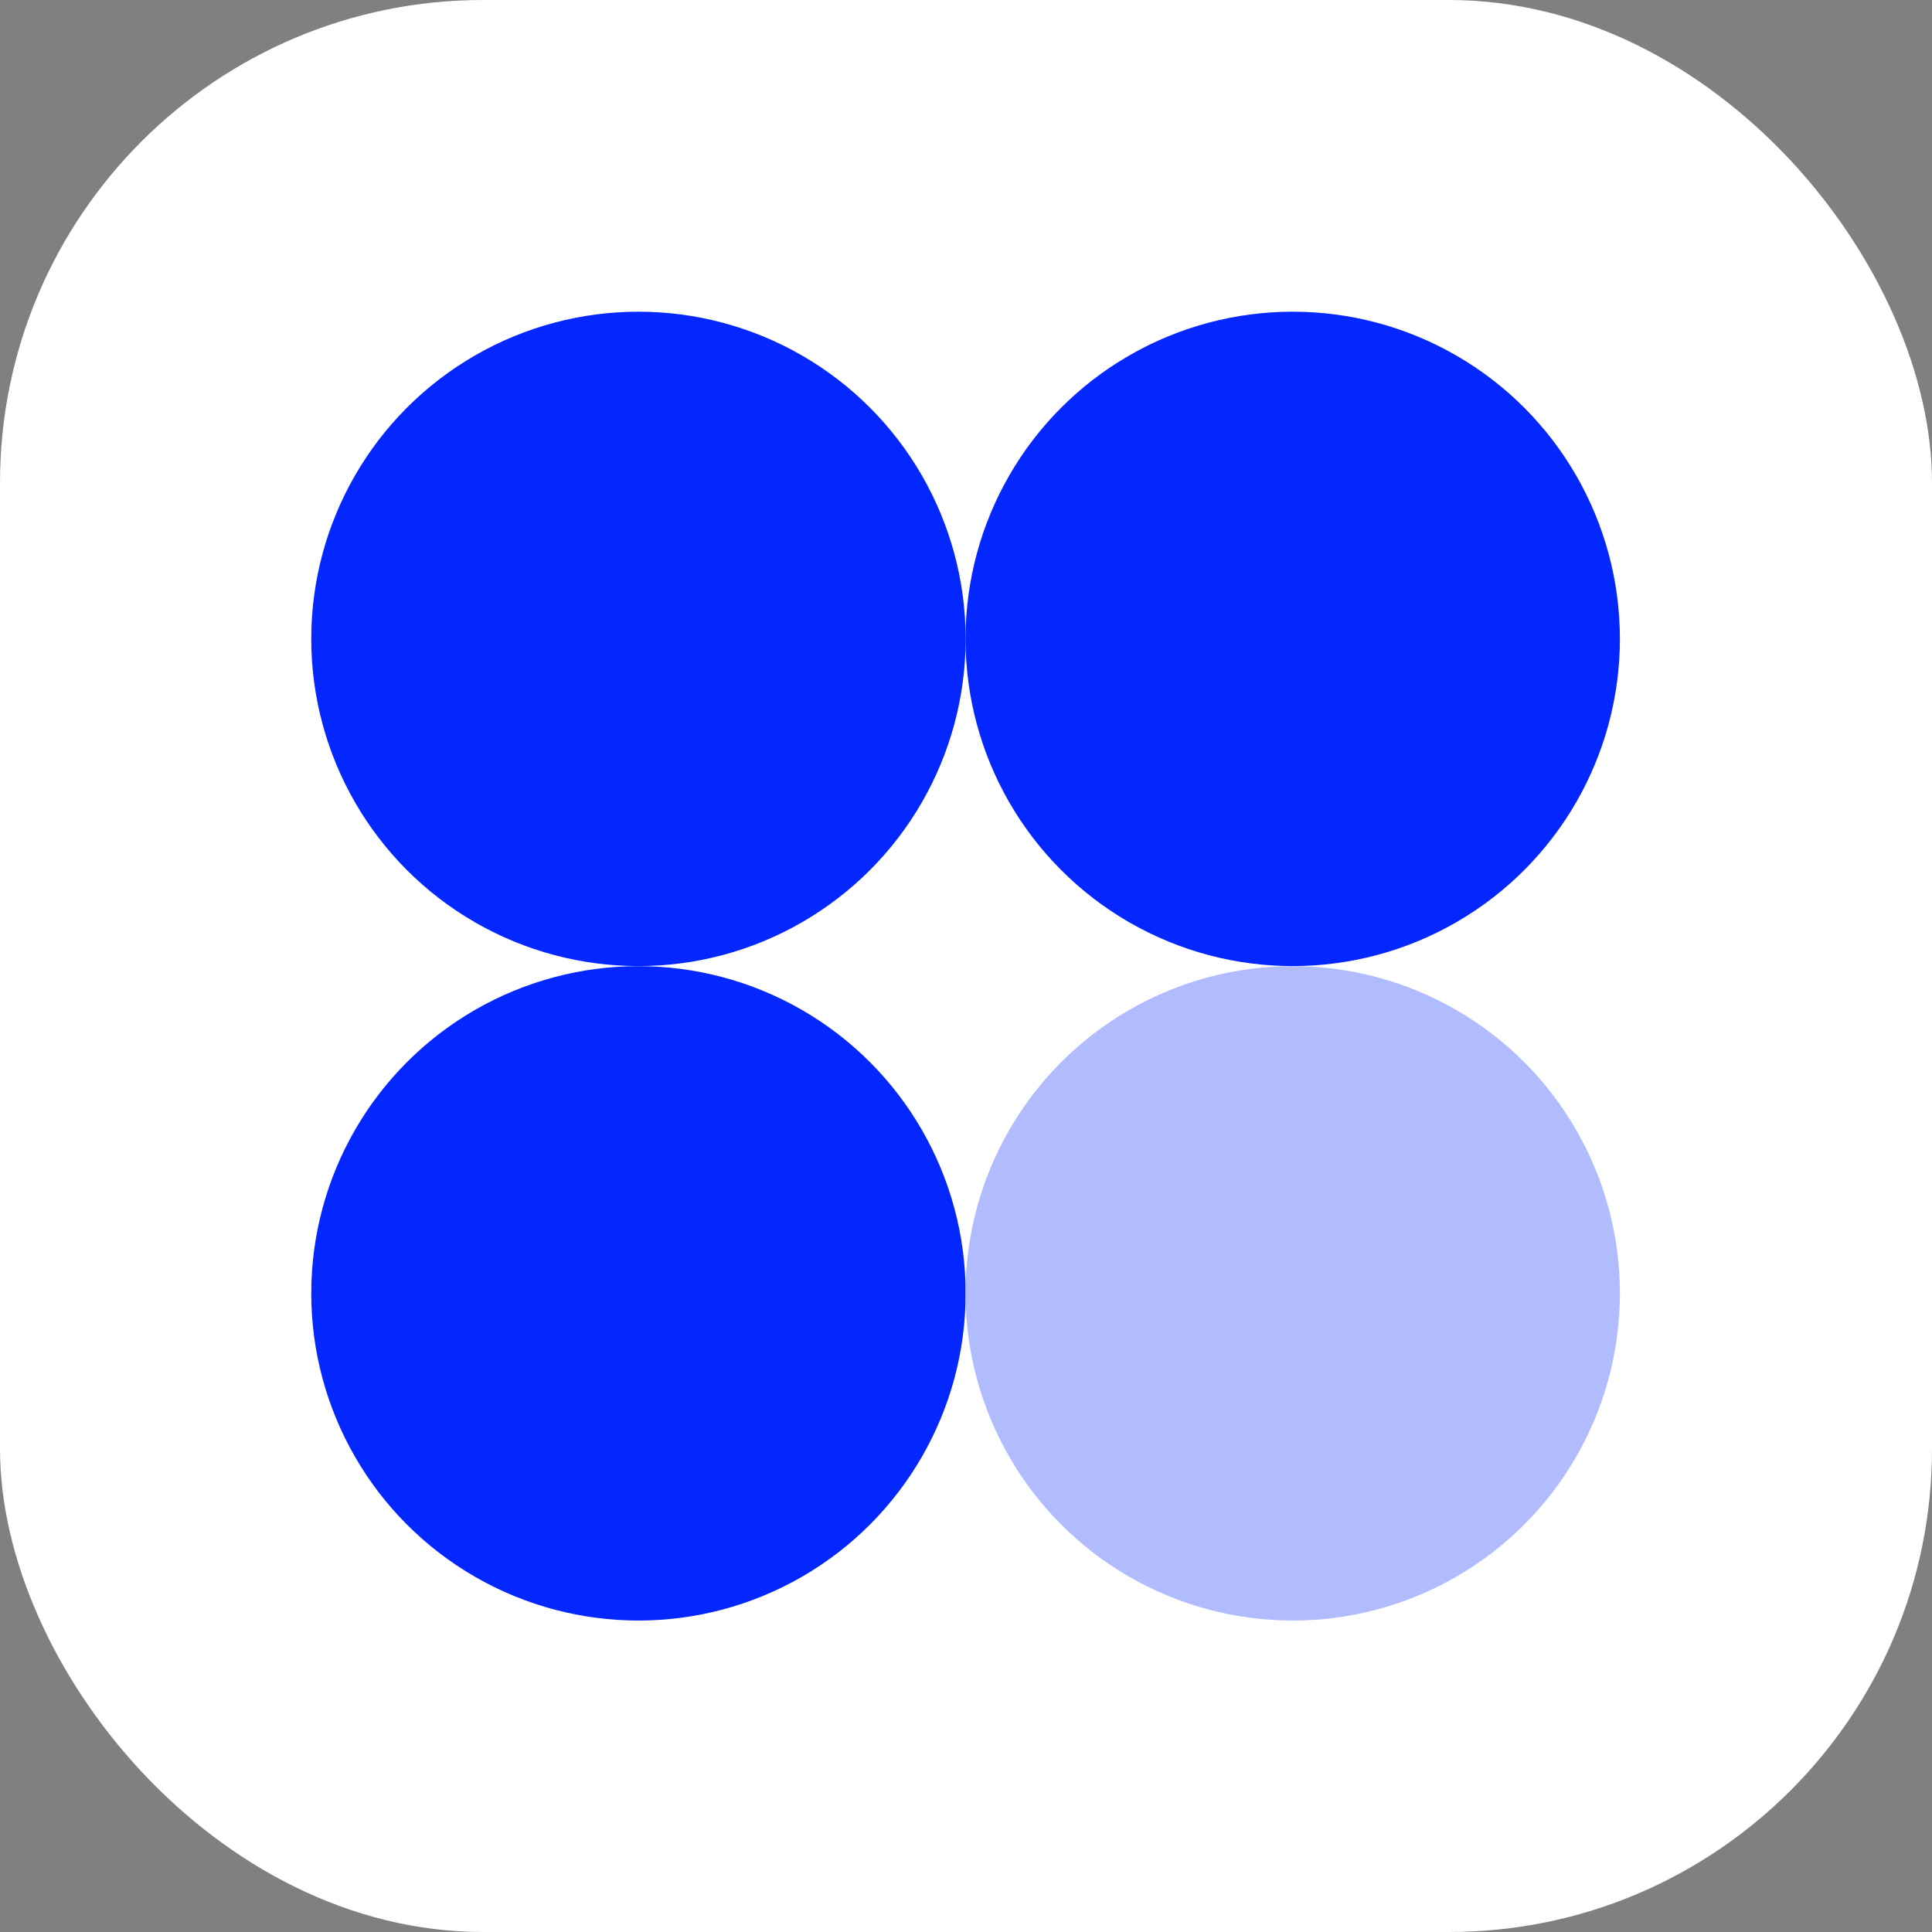 <svg width="48" height="48" viewBox="0 0 48 48" fill="none" xmlns="http://www.w3.org/2000/svg">
<rect x="0" y="0" width="48" height="48" fill="#808080" stroke="none"/>
<rect width="48" height="48" rx="12" fill="white"/>
<circle cx="15.862" cy="32.133" r="8.129" fill="#0527FF"/>
<circle cx="15.862" cy="15.873" r="8.129" fill="#0527FF"/>
<circle cx="32.117" cy="32.133" r="8.129" fill="#B1BCFF"/>
<circle cx="32.117" cy="15.873" r="8.129" fill="#0527FF"/>
</svg>